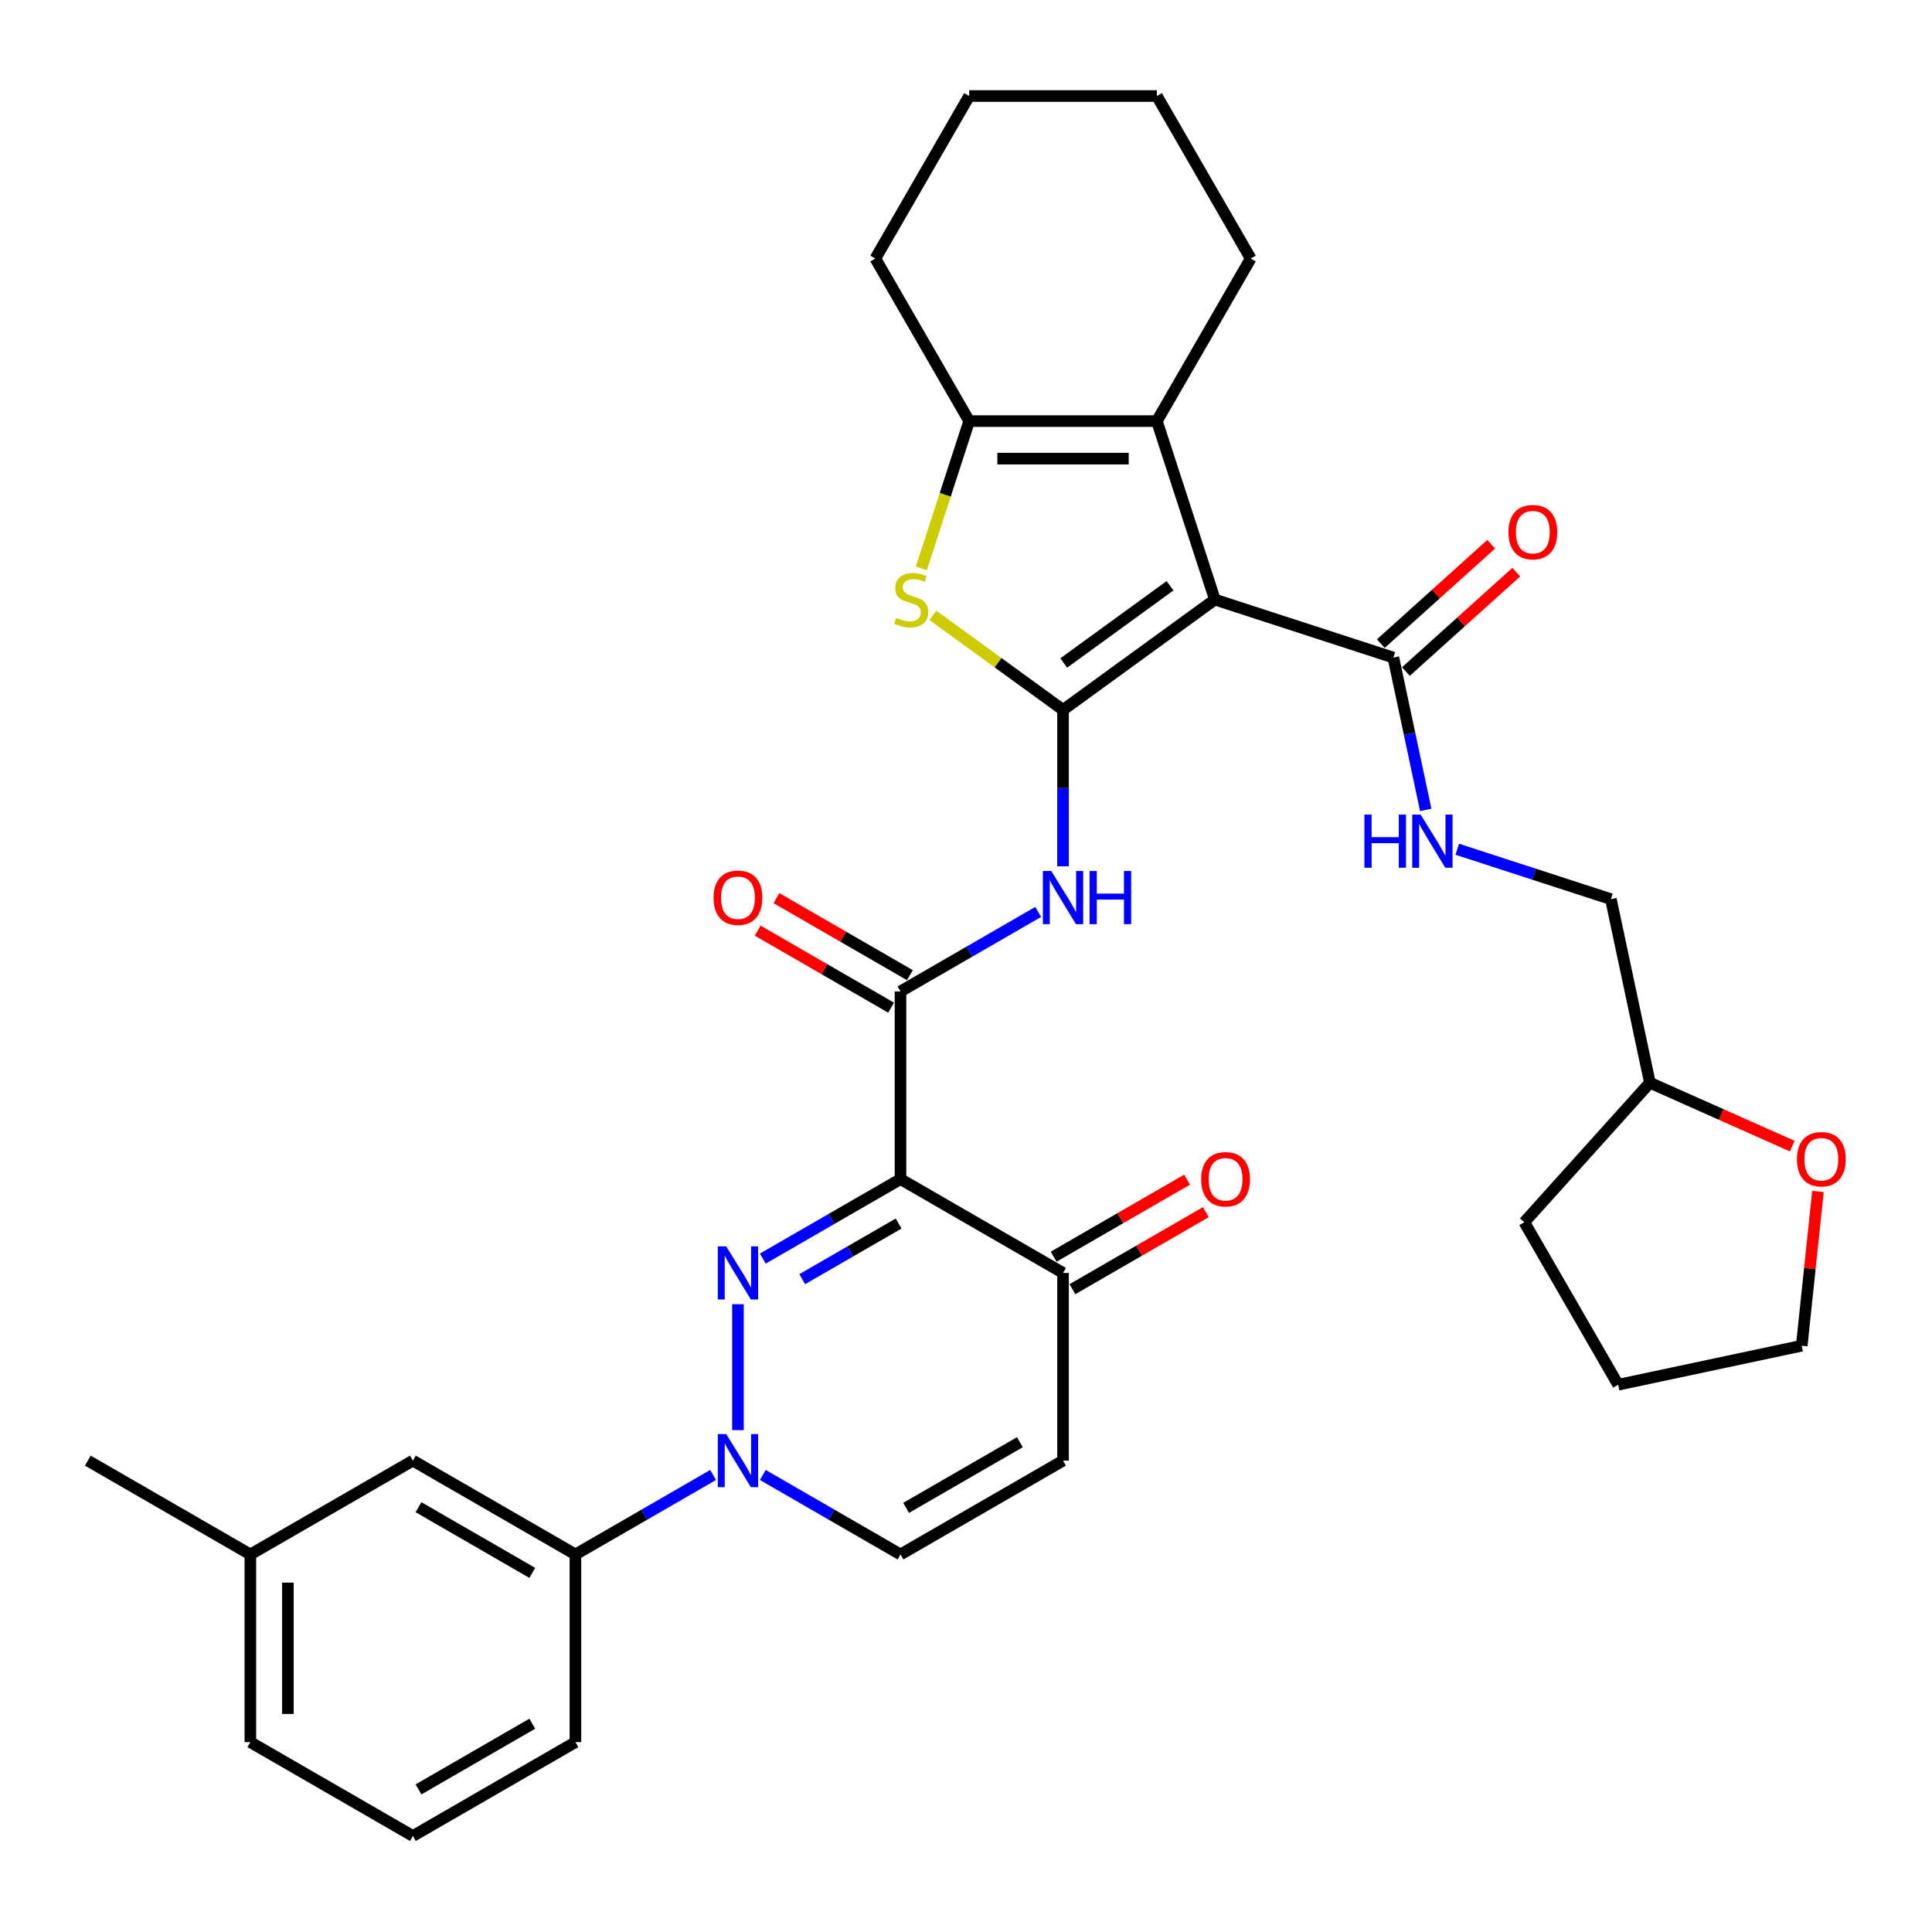 <?xml version='1.0' encoding='iso-8859-1'?>
<svg version='1.1' baseProfile='full'
              xmlns='http://www.w3.org/2000/svg'
                      xmlns:rdkit='http://www.rdkit.org/xml'
                      xmlns:xlink='http://www.w3.org/1999/xlink'
                  xml:space='preserve'
width='1000px' height='1000px' viewBox='0 0 1000 1000'>
<!-- END OF HEADER -->
<rect style='opacity:1.0;fill:#FFFFFF;stroke:none' width='1000' height='1000' x='0' y='0'> </rect>
<path class='bond-0' d='M 550.223,367.443 L 628.814,310.344' style='fill:none;fill-rule:evenodd;stroke:#000000;stroke-width:6px;stroke-linecap:butt;stroke-linejoin:miter;stroke-opacity:1' />
<path class='bond-0' d='M 550.592,343.161 L 605.605,303.191' style='fill:none;fill-rule:evenodd;stroke:#000000;stroke-width:6px;stroke-linecap:butt;stroke-linejoin:miter;stroke-opacity:1' />
<path class='bond-4' d='M 550.223,367.443 L 516.553,342.98' style='fill:none;fill-rule:evenodd;stroke:#000000;stroke-width:6px;stroke-linecap:butt;stroke-linejoin:miter;stroke-opacity:1' />
<path class='bond-4' d='M 516.553,342.98 L 482.882,318.517' style='fill:none;fill-rule:evenodd;stroke:#CCCC00;stroke-width:6px;stroke-linecap:butt;stroke-linejoin:miter;stroke-opacity:1' />
<path class='bond-7' d='M 550.223,367.443 L 550.223,407.923' style='fill:none;fill-rule:evenodd;stroke:#000000;stroke-width:6px;stroke-linecap:butt;stroke-linejoin:miter;stroke-opacity:1' />
<path class='bond-7' d='M 550.223,407.923 L 550.223,448.402' style='fill:none;fill-rule:evenodd;stroke:#0000FF;stroke-width:6px;stroke-linecap:butt;stroke-linejoin:miter;stroke-opacity:1' />
<path class='bond-5' d='M 628.814,310.344 L 598.795,217.956' style='fill:none;fill-rule:evenodd;stroke:#000000;stroke-width:6px;stroke-linecap:butt;stroke-linejoin:miter;stroke-opacity:1' />
<path class='bond-9' d='M 628.814,310.344 L 721.202,340.363' style='fill:none;fill-rule:evenodd;stroke:#000000;stroke-width:6px;stroke-linecap:butt;stroke-linejoin:miter;stroke-opacity:1' />
<path class='bond-1' d='M 394.829,651.446 L 430.462,630.873' style='fill:none;fill-rule:evenodd;stroke:#0000FF;stroke-width:6px;stroke-linecap:butt;stroke-linejoin:miter;stroke-opacity:1' />
<path class='bond-1' d='M 430.462,630.873 L 466.095,610.3' style='fill:none;fill-rule:evenodd;stroke:#000000;stroke-width:6px;stroke-linecap:butt;stroke-linejoin:miter;stroke-opacity:1' />
<path class='bond-1' d='M 415.233,662.1 L 440.176,647.699' style='fill:none;fill-rule:evenodd;stroke:#0000FF;stroke-width:6px;stroke-linecap:butt;stroke-linejoin:miter;stroke-opacity:1' />
<path class='bond-1' d='M 440.176,647.699 L 465.12,633.298' style='fill:none;fill-rule:evenodd;stroke:#000000;stroke-width:6px;stroke-linecap:butt;stroke-linejoin:miter;stroke-opacity:1' />
<path class='bond-3' d='M 381.967,675.056 L 381.967,740.235' style='fill:none;fill-rule:evenodd;stroke:#0000FF;stroke-width:6px;stroke-linecap:butt;stroke-linejoin:miter;stroke-opacity:1' />
<path class='bond-2' d='M 466.095,610.3 L 466.095,513.158' style='fill:none;fill-rule:evenodd;stroke:#000000;stroke-width:6px;stroke-linecap:butt;stroke-linejoin:miter;stroke-opacity:1' />
<path class='bond-10' d='M 466.095,610.3 L 550.223,658.872' style='fill:none;fill-rule:evenodd;stroke:#000000;stroke-width:6px;stroke-linecap:butt;stroke-linejoin:miter;stroke-opacity:1' />
<path class='bond-13' d='M 369.105,763.44 L 333.472,784.013' style='fill:none;fill-rule:evenodd;stroke:#0000FF;stroke-width:6px;stroke-linecap:butt;stroke-linejoin:miter;stroke-opacity:1' />
<path class='bond-13' d='M 333.472,784.013 L 297.839,804.586' style='fill:none;fill-rule:evenodd;stroke:#000000;stroke-width:6px;stroke-linecap:butt;stroke-linejoin:miter;stroke-opacity:1' />
<path class='bond-36' d='M 394.829,763.44 L 430.462,784.013' style='fill:none;fill-rule:evenodd;stroke:#0000FF;stroke-width:6px;stroke-linecap:butt;stroke-linejoin:miter;stroke-opacity:1' />
<path class='bond-36' d='M 430.462,784.013 L 466.095,804.586' style='fill:none;fill-rule:evenodd;stroke:#000000;stroke-width:6px;stroke-linecap:butt;stroke-linejoin:miter;stroke-opacity:1' />
<path class='bond-8' d='M 476.879,294.199 L 489.265,256.078' style='fill:none;fill-rule:evenodd;stroke:#CCCC00;stroke-width:6px;stroke-linecap:butt;stroke-linejoin:miter;stroke-opacity:1' />
<path class='bond-8' d='M 489.265,256.078 L 501.652,217.956' style='fill:none;fill-rule:evenodd;stroke:#000000;stroke-width:6px;stroke-linecap:butt;stroke-linejoin:miter;stroke-opacity:1' />
<path class='bond-21' d='M 598.795,217.956 L 647.366,133.828' style='fill:none;fill-rule:evenodd;stroke:#000000;stroke-width:6px;stroke-linecap:butt;stroke-linejoin:miter;stroke-opacity:1' />
<path class='bond-34' d='M 598.795,217.956 L 501.652,217.956' style='fill:none;fill-rule:evenodd;stroke:#000000;stroke-width:6px;stroke-linecap:butt;stroke-linejoin:miter;stroke-opacity:1' />
<path class='bond-34' d='M 584.223,237.385 L 516.223,237.385' style='fill:none;fill-rule:evenodd;stroke:#000000;stroke-width:6px;stroke-linecap:butt;stroke-linejoin:miter;stroke-opacity:1' />
<path class='bond-6' d='M 466.095,513.158 L 501.728,492.585' style='fill:none;fill-rule:evenodd;stroke:#000000;stroke-width:6px;stroke-linecap:butt;stroke-linejoin:miter;stroke-opacity:1' />
<path class='bond-6' d='M 501.728,492.585 L 537.362,472.012' style='fill:none;fill-rule:evenodd;stroke:#0000FF;stroke-width:6px;stroke-linecap:butt;stroke-linejoin:miter;stroke-opacity:1' />
<path class='bond-15' d='M 470.952,504.745 L 436.417,484.806' style='fill:none;fill-rule:evenodd;stroke:#000000;stroke-width:6px;stroke-linecap:butt;stroke-linejoin:miter;stroke-opacity:1' />
<path class='bond-15' d='M 436.417,484.806 L 401.881,464.867' style='fill:none;fill-rule:evenodd;stroke:#FF0000;stroke-width:6px;stroke-linecap:butt;stroke-linejoin:miter;stroke-opacity:1' />
<path class='bond-15' d='M 461.238,521.57 L 426.703,501.631' style='fill:none;fill-rule:evenodd;stroke:#000000;stroke-width:6px;stroke-linecap:butt;stroke-linejoin:miter;stroke-opacity:1' />
<path class='bond-15' d='M 426.703,501.631 L 392.167,481.692' style='fill:none;fill-rule:evenodd;stroke:#FF0000;stroke-width:6px;stroke-linecap:butt;stroke-linejoin:miter;stroke-opacity:1' />
<path class='bond-24' d='M 501.652,217.956 L 453.081,133.828' style='fill:none;fill-rule:evenodd;stroke:#000000;stroke-width:6px;stroke-linecap:butt;stroke-linejoin:miter;stroke-opacity:1' />
<path class='bond-14' d='M 721.202,340.363 L 729.58,379.781' style='fill:none;fill-rule:evenodd;stroke:#000000;stroke-width:6px;stroke-linecap:butt;stroke-linejoin:miter;stroke-opacity:1' />
<path class='bond-14' d='M 729.58,379.781 L 737.959,419.199' style='fill:none;fill-rule:evenodd;stroke:#0000FF;stroke-width:6px;stroke-linecap:butt;stroke-linejoin:miter;stroke-opacity:1' />
<path class='bond-16' d='M 727.702,347.582 L 756.269,321.86' style='fill:none;fill-rule:evenodd;stroke:#000000;stroke-width:6px;stroke-linecap:butt;stroke-linejoin:miter;stroke-opacity:1' />
<path class='bond-16' d='M 756.269,321.86 L 784.836,296.139' style='fill:none;fill-rule:evenodd;stroke:#FF0000;stroke-width:6px;stroke-linecap:butt;stroke-linejoin:miter;stroke-opacity:1' />
<path class='bond-16' d='M 714.702,333.144 L 743.269,307.422' style='fill:none;fill-rule:evenodd;stroke:#000000;stroke-width:6px;stroke-linecap:butt;stroke-linejoin:miter;stroke-opacity:1' />
<path class='bond-16' d='M 743.269,307.422 L 771.836,281.7' style='fill:none;fill-rule:evenodd;stroke:#FF0000;stroke-width:6px;stroke-linecap:butt;stroke-linejoin:miter;stroke-opacity:1' />
<path class='bond-11' d='M 550.223,658.872 L 550.223,756.015' style='fill:none;fill-rule:evenodd;stroke:#000000;stroke-width:6px;stroke-linecap:butt;stroke-linejoin:miter;stroke-opacity:1' />
<path class='bond-18' d='M 555.08,667.285 L 589.616,647.346' style='fill:none;fill-rule:evenodd;stroke:#000000;stroke-width:6px;stroke-linecap:butt;stroke-linejoin:miter;stroke-opacity:1' />
<path class='bond-18' d='M 589.616,647.346 L 624.151,627.406' style='fill:none;fill-rule:evenodd;stroke:#FF0000;stroke-width:6px;stroke-linecap:butt;stroke-linejoin:miter;stroke-opacity:1' />
<path class='bond-18' d='M 545.366,650.459 L 579.902,630.52' style='fill:none;fill-rule:evenodd;stroke:#000000;stroke-width:6px;stroke-linecap:butt;stroke-linejoin:miter;stroke-opacity:1' />
<path class='bond-18' d='M 579.902,630.52 L 614.437,610.581' style='fill:none;fill-rule:evenodd;stroke:#FF0000;stroke-width:6px;stroke-linecap:butt;stroke-linejoin:miter;stroke-opacity:1' />
<path class='bond-12' d='M 550.223,756.015 L 466.095,804.586' style='fill:none;fill-rule:evenodd;stroke:#000000;stroke-width:6px;stroke-linecap:butt;stroke-linejoin:miter;stroke-opacity:1' />
<path class='bond-12' d='M 527.89,746.475 L 469,780.475' style='fill:none;fill-rule:evenodd;stroke:#000000;stroke-width:6px;stroke-linecap:butt;stroke-linejoin:miter;stroke-opacity:1' />
<path class='bond-17' d='M 297.839,804.586 L 213.711,756.015' style='fill:none;fill-rule:evenodd;stroke:#000000;stroke-width:6px;stroke-linecap:butt;stroke-linejoin:miter;stroke-opacity:1' />
<path class='bond-17' d='M 275.505,814.126 L 216.616,780.126' style='fill:none;fill-rule:evenodd;stroke:#000000;stroke-width:6px;stroke-linecap:butt;stroke-linejoin:miter;stroke-opacity:1' />
<path class='bond-25' d='M 297.839,804.586 L 297.839,901.729' style='fill:none;fill-rule:evenodd;stroke:#000000;stroke-width:6px;stroke-linecap:butt;stroke-linejoin:miter;stroke-opacity:1' />
<path class='bond-20' d='M 754.261,439.562 L 794.024,452.482' style='fill:none;fill-rule:evenodd;stroke:#0000FF;stroke-width:6px;stroke-linecap:butt;stroke-linejoin:miter;stroke-opacity:1' />
<path class='bond-20' d='M 794.024,452.482 L 833.787,465.402' style='fill:none;fill-rule:evenodd;stroke:#000000;stroke-width:6px;stroke-linecap:butt;stroke-linejoin:miter;stroke-opacity:1' />
<path class='bond-22' d='M 213.711,756.015 L 129.583,804.586' style='fill:none;fill-rule:evenodd;stroke:#000000;stroke-width:6px;stroke-linecap:butt;stroke-linejoin:miter;stroke-opacity:1' />
<path class='bond-19' d='M 927.672,593.23 L 890.828,576.826' style='fill:none;fill-rule:evenodd;stroke:#FF0000;stroke-width:6px;stroke-linecap:butt;stroke-linejoin:miter;stroke-opacity:1' />
<path class='bond-19' d='M 890.828,576.826 L 853.984,560.422' style='fill:none;fill-rule:evenodd;stroke:#000000;stroke-width:6px;stroke-linecap:butt;stroke-linejoin:miter;stroke-opacity:1' />
<path class='bond-27' d='M 940.966,616.7 L 936.77,656.622' style='fill:none;fill-rule:evenodd;stroke:#FF0000;stroke-width:6px;stroke-linecap:butt;stroke-linejoin:miter;stroke-opacity:1' />
<path class='bond-27' d='M 936.77,656.622 L 932.575,696.544' style='fill:none;fill-rule:evenodd;stroke:#000000;stroke-width:6px;stroke-linecap:butt;stroke-linejoin:miter;stroke-opacity:1' />
<path class='bond-23' d='M 833.787,465.402 L 853.984,560.422' style='fill:none;fill-rule:evenodd;stroke:#000000;stroke-width:6px;stroke-linecap:butt;stroke-linejoin:miter;stroke-opacity:1' />
<path class='bond-31' d='M 647.366,133.828 L 598.795,49.7' style='fill:none;fill-rule:evenodd;stroke:#000000;stroke-width:6px;stroke-linecap:butt;stroke-linejoin:miter;stroke-opacity:1' />
<path class='bond-29' d='M 129.583,804.586 L 45.455,756.015' style='fill:none;fill-rule:evenodd;stroke:#000000;stroke-width:6px;stroke-linecap:butt;stroke-linejoin:miter;stroke-opacity:1' />
<path class='bond-38' d='M 129.583,804.586 L 129.583,901.729' style='fill:none;fill-rule:evenodd;stroke:#000000;stroke-width:6px;stroke-linecap:butt;stroke-linejoin:miter;stroke-opacity:1' />
<path class='bond-38' d='M 149.011,819.157 L 149.011,887.157' style='fill:none;fill-rule:evenodd;stroke:#000000;stroke-width:6px;stroke-linecap:butt;stroke-linejoin:miter;stroke-opacity:1' />
<path class='bond-30' d='M 853.984,560.422 L 788.983,632.613' style='fill:none;fill-rule:evenodd;stroke:#000000;stroke-width:6px;stroke-linecap:butt;stroke-linejoin:miter;stroke-opacity:1' />
<path class='bond-32' d='M 453.081,133.828 L 501.652,49.7' style='fill:none;fill-rule:evenodd;stroke:#000000;stroke-width:6px;stroke-linecap:butt;stroke-linejoin:miter;stroke-opacity:1' />
<path class='bond-26' d='M 297.839,901.729 L 213.711,950.3' style='fill:none;fill-rule:evenodd;stroke:#000000;stroke-width:6px;stroke-linecap:butt;stroke-linejoin:miter;stroke-opacity:1' />
<path class='bond-26' d='M 275.505,892.189 L 216.616,926.189' style='fill:none;fill-rule:evenodd;stroke:#000000;stroke-width:6px;stroke-linecap:butt;stroke-linejoin:miter;stroke-opacity:1' />
<path class='bond-28' d='M 213.711,950.3 L 129.583,901.729' style='fill:none;fill-rule:evenodd;stroke:#000000;stroke-width:6px;stroke-linecap:butt;stroke-linejoin:miter;stroke-opacity:1' />
<path class='bond-37' d='M 932.575,696.544 L 837.555,716.741' style='fill:none;fill-rule:evenodd;stroke:#000000;stroke-width:6px;stroke-linecap:butt;stroke-linejoin:miter;stroke-opacity:1' />
<path class='bond-33' d='M 788.983,632.613 L 837.555,716.741' style='fill:none;fill-rule:evenodd;stroke:#000000;stroke-width:6px;stroke-linecap:butt;stroke-linejoin:miter;stroke-opacity:1' />
<path class='bond-35' d='M 598.795,49.7 L 501.652,49.7' style='fill:none;fill-rule:evenodd;stroke:#000000;stroke-width:6px;stroke-linecap:butt;stroke-linejoin:miter;stroke-opacity:1' />
<path  class='atom-2' d='M 375.886 645.116
L 384.901 659.688
Q 385.794 661.126, 387.232 663.729
Q 388.67 666.332, 388.748 666.488
L 388.748 645.116
L 392.4 645.116
L 392.4 672.627
L 388.631 672.627
L 378.956 656.696
Q 377.829 654.831, 376.624 652.694
Q 375.458 650.556, 375.109 649.896
L 375.109 672.627
L 371.534 672.627
L 371.534 645.116
L 375.886 645.116
' fill='#0000FF'/>
<path  class='atom-4' d='M 375.886 742.259
L 384.901 756.831
Q 385.794 758.268, 387.232 760.872
Q 388.67 763.475, 388.748 763.631
L 388.748 742.259
L 392.4 742.259
L 392.4 769.77
L 388.631 769.77
L 378.956 753.839
Q 377.829 751.973, 376.624 749.836
Q 375.458 747.699, 375.109 747.039
L 375.109 769.77
L 371.534 769.77
L 371.534 742.259
L 375.886 742.259
' fill='#0000FF'/>
<path  class='atom-5' d='M 463.862 319.787
Q 464.173 319.903, 465.455 320.447
Q 466.737 320.991, 468.136 321.341
Q 469.574 321.652, 470.973 321.652
Q 473.576 321.652, 475.091 320.408
Q 476.607 319.126, 476.607 316.911
Q 476.607 315.396, 475.83 314.463
Q 475.091 313.531, 473.926 313.025
Q 472.76 312.52, 470.817 311.937
Q 468.369 311.199, 466.893 310.5
Q 465.455 309.8, 464.406 308.324
Q 463.395 306.847, 463.395 304.36
Q 463.395 300.902, 465.727 298.765
Q 468.097 296.628, 472.76 296.628
Q 475.946 296.628, 479.56 298.143
L 478.666 301.135
Q 475.363 299.775, 472.877 299.775
Q 470.195 299.775, 468.719 300.902
Q 467.242 301.99, 467.281 303.894
Q 467.281 305.371, 468.019 306.264
Q 468.797 307.158, 469.885 307.663
Q 471.011 308.168, 472.877 308.751
Q 475.363 309.528, 476.84 310.305
Q 478.317 311.083, 479.366 312.676
Q 480.454 314.23, 480.454 316.911
Q 480.454 320.719, 477.889 322.779
Q 475.363 324.799, 471.128 324.799
Q 468.68 324.799, 466.815 324.255
Q 464.989 323.75, 462.813 322.856
L 463.862 319.787
' fill='#CCCC00'/>
<path  class='atom-8' d='M 544.142 450.831
L 553.157 465.402
Q 554.051 466.84, 555.488 469.443
Q 556.926 472.047, 557.004 472.202
L 557.004 450.831
L 560.656 450.831
L 560.656 478.342
L 556.887 478.342
L 547.212 462.41
Q 546.085 460.545, 544.88 458.408
Q 543.715 456.271, 543.365 455.61
L 543.365 478.342
L 539.79 478.342
L 539.79 450.831
L 544.142 450.831
' fill='#0000FF'/>
<path  class='atom-8' d='M 563.959 450.831
L 567.69 450.831
L 567.69 462.527
L 581.756 462.527
L 581.756 450.831
L 585.486 450.831
L 585.486 478.342
L 581.756 478.342
L 581.756 465.635
L 567.69 465.635
L 567.69 478.342
L 563.959 478.342
L 563.959 450.831
' fill='#0000FF'/>
<path  class='atom-15' d='M 706.214 421.628
L 709.944 421.628
L 709.944 433.324
L 724.01 433.324
L 724.01 421.628
L 727.741 421.628
L 727.741 449.139
L 724.01 449.139
L 724.01 436.432
L 709.944 436.432
L 709.944 449.139
L 706.214 449.139
L 706.214 421.628
' fill='#0000FF'/>
<path  class='atom-15' d='M 735.318 421.628
L 744.333 436.199
Q 745.226 437.637, 746.664 440.24
Q 748.102 442.844, 748.179 442.999
L 748.179 421.628
L 751.832 421.628
L 751.832 449.139
L 748.063 449.139
L 738.387 433.207
Q 737.261 431.342, 736.056 429.205
Q 734.89 427.068, 734.541 426.407
L 734.541 449.139
L 730.966 449.139
L 730.966 421.628
L 735.318 421.628
' fill='#0000FF'/>
<path  class='atom-16' d='M 369.339 464.664
Q 369.339 458.058, 372.603 454.367
Q 375.866 450.675, 381.967 450.675
Q 388.068 450.675, 391.332 454.367
Q 394.596 458.058, 394.596 464.664
Q 394.596 471.347, 391.293 475.155
Q 387.99 478.925, 381.967 478.925
Q 375.905 478.925, 372.603 475.155
Q 369.339 471.386, 369.339 464.664
M 381.967 475.816
Q 386.164 475.816, 388.417 473.018
Q 390.71 470.182, 390.71 464.664
Q 390.71 459.263, 388.417 456.543
Q 386.164 453.784, 381.967 453.784
Q 377.77 453.784, 375.478 456.504
Q 373.224 459.224, 373.224 464.664
Q 373.224 470.221, 375.478 473.018
Q 377.77 475.816, 381.967 475.816
' fill='#FF0000'/>
<path  class='atom-17' d='M 780.764 275.44
Q 780.764 268.834, 784.028 265.142
Q 787.292 261.451, 793.393 261.451
Q 799.494 261.451, 802.758 265.142
Q 806.022 268.834, 806.022 275.44
Q 806.022 282.123, 802.719 285.931
Q 799.416 289.7, 793.393 289.7
Q 787.331 289.7, 784.028 285.931
Q 780.764 282.162, 780.764 275.44
M 793.393 286.592
Q 797.59 286.592, 799.843 283.794
Q 802.136 280.957, 802.136 275.44
Q 802.136 270.038, 799.843 267.318
Q 797.59 264.56, 793.393 264.56
Q 789.196 264.56, 786.904 267.28
Q 784.65 270, 784.65 275.44
Q 784.65 280.996, 786.904 283.794
Q 789.196 286.592, 793.393 286.592
' fill='#FF0000'/>
<path  class='atom-19' d='M 621.723 610.378
Q 621.723 603.772, 624.987 600.081
Q 628.251 596.39, 634.351 596.39
Q 640.452 596.39, 643.716 600.081
Q 646.98 603.772, 646.98 610.378
Q 646.98 617.062, 643.677 620.87
Q 640.374 624.639, 634.351 624.639
Q 628.29 624.639, 624.987 620.87
Q 621.723 617.1, 621.723 610.378
M 634.351 621.53
Q 638.548 621.53, 640.802 618.732
Q 643.094 615.896, 643.094 610.378
Q 643.094 604.977, 640.802 602.257
Q 638.548 599.498, 634.351 599.498
Q 630.155 599.498, 627.862 602.218
Q 625.609 604.938, 625.609 610.378
Q 625.609 615.935, 627.862 618.732
Q 630.155 621.53, 634.351 621.53
' fill='#FF0000'/>
<path  class='atom-20' d='M 930.1 600.011
Q 930.1 593.405, 933.364 589.714
Q 936.628 586.023, 942.729 586.023
Q 948.829 586.023, 952.093 589.714
Q 955.357 593.405, 955.357 600.011
Q 955.357 606.695, 952.054 610.503
Q 948.752 614.272, 942.729 614.272
Q 936.667 614.272, 933.364 610.503
Q 930.1 606.733, 930.1 600.011
M 942.729 611.163
Q 946.925 611.163, 949.179 608.365
Q 951.472 605.529, 951.472 600.011
Q 951.472 594.61, 949.179 591.89
Q 946.925 589.131, 942.729 589.131
Q 938.532 589.131, 936.24 591.851
Q 933.986 594.571, 933.986 600.011
Q 933.986 605.568, 936.24 608.365
Q 938.532 611.163, 942.729 611.163
' fill='#FF0000'/>
</svg>

